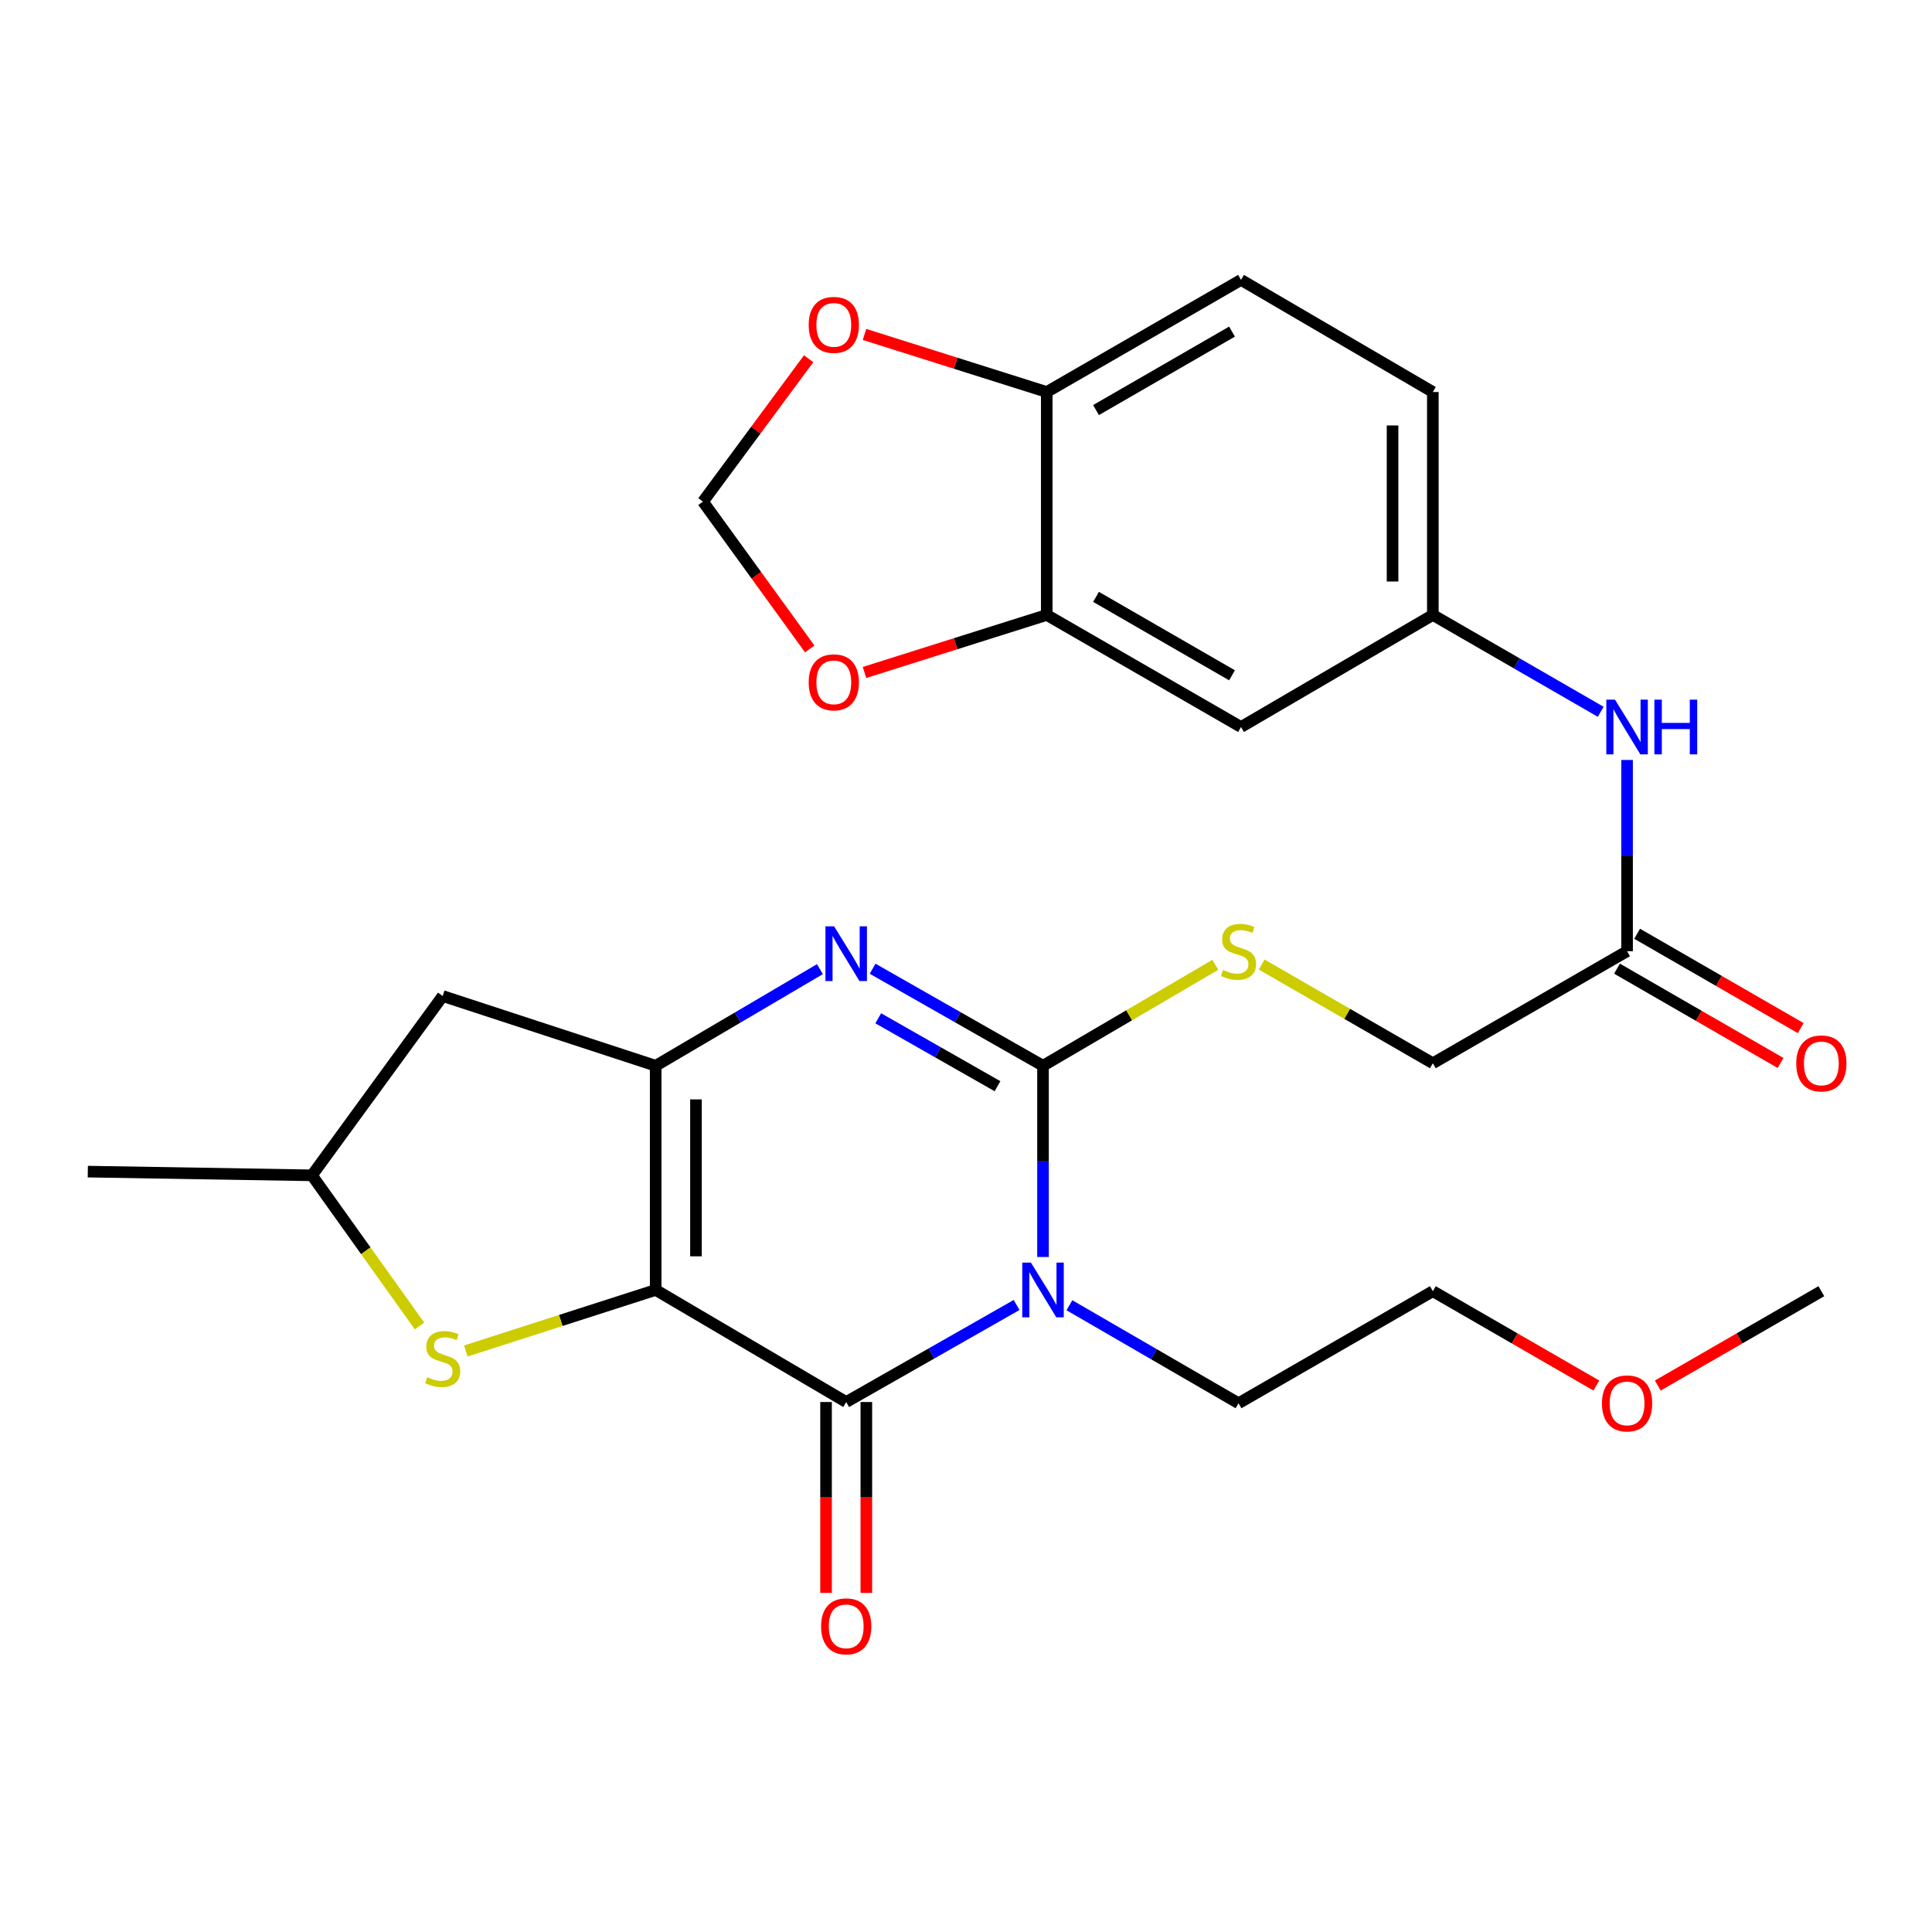 <?xml version='1.0' encoding='iso-8859-1'?>
<svg version='1.1' baseProfile='full'
              xmlns='http://www.w3.org/2000/svg'
                      xmlns:rdkit='http://www.rdkit.org/xml'
                      xmlns:xlink='http://www.w3.org/1999/xlink'
                  xml:space='preserve'
width='1000px' height='1000px' viewBox='0 0 1000 1000'>
<!-- END OF HEADER -->
<rect style='opacity:1.0;fill:#FFFFFF;stroke:none' width='1000' height='1000' x='0' y='0'> </rect>
<path class='bond-1' d='M 339.38,667.673 L 437.992,725.685' style='fill:none;fill-rule:evenodd;stroke:#000000;stroke-width:6px;stroke-linecap:butt;stroke-linejoin:miter;stroke-opacity:1' />
<path class='bond-3' d='M 339.38,667.673 L 339.38,551.639' style='fill:none;fill-rule:evenodd;stroke:#000000;stroke-width:6px;stroke-linecap:butt;stroke-linejoin:miter;stroke-opacity:1' />
<path class='bond-3' d='M 360.23,650.268 L 360.23,569.044' style='fill:none;fill-rule:evenodd;stroke:#000000;stroke-width:6px;stroke-linecap:butt;stroke-linejoin:miter;stroke-opacity:1' />
<path class='bond-5' d='M 339.38,667.673 L 290.246,683.471' style='fill:none;fill-rule:evenodd;stroke:#000000;stroke-width:6px;stroke-linecap:butt;stroke-linejoin:miter;stroke-opacity:1' />
<path class='bond-5' d='M 290.246,683.471 L 241.113,699.269' style='fill:none;fill-rule:evenodd;stroke:#CCCC00;stroke-width:6px;stroke-linecap:butt;stroke-linejoin:miter;stroke-opacity:1' />
<path class='bond-0' d='M 526.188,675.458 L 482.09,700.572' style='fill:none;fill-rule:evenodd;stroke:#0000FF;stroke-width:6px;stroke-linecap:butt;stroke-linejoin:miter;stroke-opacity:1' />
<path class='bond-0' d='M 482.09,700.572 L 437.992,725.685' style='fill:none;fill-rule:evenodd;stroke:#000000;stroke-width:6px;stroke-linecap:butt;stroke-linejoin:miter;stroke-opacity:1' />
<path class='bond-20' d='M 553.523,675.592 L 597.295,700.957' style='fill:none;fill-rule:evenodd;stroke:#0000FF;stroke-width:6px;stroke-linecap:butt;stroke-linejoin:miter;stroke-opacity:1' />
<path class='bond-20' d='M 597.295,700.957 L 641.066,726.322' style='fill:none;fill-rule:evenodd;stroke:#000000;stroke-width:6px;stroke-linecap:butt;stroke-linejoin:miter;stroke-opacity:1' />
<path class='bond-29' d='M 539.859,650.612 L 539.859,601.126' style='fill:none;fill-rule:evenodd;stroke:#0000FF;stroke-width:6px;stroke-linecap:butt;stroke-linejoin:miter;stroke-opacity:1' />
<path class='bond-29' d='M 539.859,601.126 L 539.859,551.639' style='fill:none;fill-rule:evenodd;stroke:#000000;stroke-width:6px;stroke-linecap:butt;stroke-linejoin:miter;stroke-opacity:1' />
<path class='bond-11' d='M 427.567,725.685 L 427.567,775.086' style='fill:none;fill-rule:evenodd;stroke:#000000;stroke-width:6px;stroke-linecap:butt;stroke-linejoin:miter;stroke-opacity:1' />
<path class='bond-11' d='M 427.567,775.086 L 427.567,824.486' style='fill:none;fill-rule:evenodd;stroke:#FF0000;stroke-width:6px;stroke-linecap:butt;stroke-linejoin:miter;stroke-opacity:1' />
<path class='bond-11' d='M 448.417,725.685 L 448.417,775.086' style='fill:none;fill-rule:evenodd;stroke:#000000;stroke-width:6px;stroke-linecap:butt;stroke-linejoin:miter;stroke-opacity:1' />
<path class='bond-11' d='M 448.417,775.086 L 448.417,824.486' style='fill:none;fill-rule:evenodd;stroke:#FF0000;stroke-width:6px;stroke-linecap:butt;stroke-linejoin:miter;stroke-opacity:1' />
<path class='bond-2' d='M 539.859,551.639 L 495.761,526.526' style='fill:none;fill-rule:evenodd;stroke:#000000;stroke-width:6px;stroke-linecap:butt;stroke-linejoin:miter;stroke-opacity:1' />
<path class='bond-2' d='M 495.761,526.526 L 451.663,501.413' style='fill:none;fill-rule:evenodd;stroke:#0000FF;stroke-width:6px;stroke-linecap:butt;stroke-linejoin:miter;stroke-opacity:1' />
<path class='bond-2' d='M 516.311,562.224 L 485.443,544.645' style='fill:none;fill-rule:evenodd;stroke:#000000;stroke-width:6px;stroke-linecap:butt;stroke-linejoin:miter;stroke-opacity:1' />
<path class='bond-2' d='M 485.443,544.645 L 454.574,527.066' style='fill:none;fill-rule:evenodd;stroke:#0000FF;stroke-width:6px;stroke-linecap:butt;stroke-linejoin:miter;stroke-opacity:1' />
<path class='bond-7' d='M 539.859,551.639 L 584.456,525.51' style='fill:none;fill-rule:evenodd;stroke:#000000;stroke-width:6px;stroke-linecap:butt;stroke-linejoin:miter;stroke-opacity:1' />
<path class='bond-7' d='M 584.456,525.51 L 629.054,499.38' style='fill:none;fill-rule:evenodd;stroke:#CCCC00;stroke-width:6px;stroke-linecap:butt;stroke-linejoin:miter;stroke-opacity:1' />
<path class='bond-4' d='M 339.38,551.639 L 381.886,526.634' style='fill:none;fill-rule:evenodd;stroke:#000000;stroke-width:6px;stroke-linecap:butt;stroke-linejoin:miter;stroke-opacity:1' />
<path class='bond-4' d='M 381.886,526.634 L 424.392,501.629' style='fill:none;fill-rule:evenodd;stroke:#0000FF;stroke-width:6px;stroke-linecap:butt;stroke-linejoin:miter;stroke-opacity:1' />
<path class='bond-6' d='M 339.38,551.639 L 229.138,515.544' style='fill:none;fill-rule:evenodd;stroke:#000000;stroke-width:6px;stroke-linecap:butt;stroke-linejoin:miter;stroke-opacity:1' />
<path class='bond-15' d='M 217.146,686.327 L 189.306,647.34' style='fill:none;fill-rule:evenodd;stroke:#CCCC00;stroke-width:6px;stroke-linecap:butt;stroke-linejoin:miter;stroke-opacity:1' />
<path class='bond-15' d='M 189.306,647.34 L 161.465,608.353' style='fill:none;fill-rule:evenodd;stroke:#000000;stroke-width:6px;stroke-linecap:butt;stroke-linejoin:miter;stroke-opacity:1' />
<path class='bond-28' d='M 229.138,515.544 L 161.465,608.353' style='fill:none;fill-rule:evenodd;stroke:#000000;stroke-width:6px;stroke-linecap:butt;stroke-linejoin:miter;stroke-opacity:1' />
<path class='bond-21' d='M 653.048,499.253 L 697.342,524.797' style='fill:none;fill-rule:evenodd;stroke:#CCCC00;stroke-width:6px;stroke-linecap:butt;stroke-linejoin:miter;stroke-opacity:1' />
<path class='bond-21' d='M 697.342,524.797 L 741.636,550.342' style='fill:none;fill-rule:evenodd;stroke:#000000;stroke-width:6px;stroke-linecap:butt;stroke-linejoin:miter;stroke-opacity:1' />
<path class='bond-8' d='M 541.794,318.297 L 642.352,376.296' style='fill:none;fill-rule:evenodd;stroke:#000000;stroke-width:6px;stroke-linecap:butt;stroke-linejoin:miter;stroke-opacity:1' />
<path class='bond-8' d='M 567.295,308.935 L 637.686,349.535' style='fill:none;fill-rule:evenodd;stroke:#000000;stroke-width:6px;stroke-linecap:butt;stroke-linejoin:miter;stroke-opacity:1' />
<path class='bond-14' d='M 541.794,318.297 L 494.629,333.187' style='fill:none;fill-rule:evenodd;stroke:#000000;stroke-width:6px;stroke-linecap:butt;stroke-linejoin:miter;stroke-opacity:1' />
<path class='bond-14' d='M 494.629,333.187 L 447.464,348.078' style='fill:none;fill-rule:evenodd;stroke:#FF0000;stroke-width:6px;stroke-linecap:butt;stroke-linejoin:miter;stroke-opacity:1' />
<path class='bond-30' d='M 541.794,318.297 L 541.794,202.9' style='fill:none;fill-rule:evenodd;stroke:#000000;stroke-width:6px;stroke-linecap:butt;stroke-linejoin:miter;stroke-opacity:1' />
<path class='bond-9' d='M 642.352,376.296 L 741.636,318.297' style='fill:none;fill-rule:evenodd;stroke:#000000;stroke-width:6px;stroke-linecap:butt;stroke-linejoin:miter;stroke-opacity:1' />
<path class='bond-10' d='M 842.171,492.342 L 741.636,550.342' style='fill:none;fill-rule:evenodd;stroke:#000000;stroke-width:6px;stroke-linecap:butt;stroke-linejoin:miter;stroke-opacity:1' />
<path class='bond-13' d='M 842.171,492.342 L 842.171,442.85' style='fill:none;fill-rule:evenodd;stroke:#000000;stroke-width:6px;stroke-linecap:butt;stroke-linejoin:miter;stroke-opacity:1' />
<path class='bond-13' d='M 842.171,442.85 L 842.171,393.358' style='fill:none;fill-rule:evenodd;stroke:#0000FF;stroke-width:6px;stroke-linecap:butt;stroke-linejoin:miter;stroke-opacity:1' />
<path class='bond-19' d='M 836.962,501.373 L 879.29,525.787' style='fill:none;fill-rule:evenodd;stroke:#000000;stroke-width:6px;stroke-linecap:butt;stroke-linejoin:miter;stroke-opacity:1' />
<path class='bond-19' d='M 879.29,525.787 L 921.618,550.201' style='fill:none;fill-rule:evenodd;stroke:#FF0000;stroke-width:6px;stroke-linecap:butt;stroke-linejoin:miter;stroke-opacity:1' />
<path class='bond-19' d='M 847.38,483.311 L 889.708,507.725' style='fill:none;fill-rule:evenodd;stroke:#000000;stroke-width:6px;stroke-linecap:butt;stroke-linejoin:miter;stroke-opacity:1' />
<path class='bond-19' d='M 889.708,507.725 L 932.036,532.139' style='fill:none;fill-rule:evenodd;stroke:#FF0000;stroke-width:6px;stroke-linecap:butt;stroke-linejoin:miter;stroke-opacity:1' />
<path class='bond-12' d='M 541.794,202.9 L 642.352,144.877' style='fill:none;fill-rule:evenodd;stroke:#000000;stroke-width:6px;stroke-linecap:butt;stroke-linejoin:miter;stroke-opacity:1' />
<path class='bond-12' d='M 567.298,212.256 L 637.689,171.64' style='fill:none;fill-rule:evenodd;stroke:#000000;stroke-width:6px;stroke-linecap:butt;stroke-linejoin:miter;stroke-opacity:1' />
<path class='bond-16' d='M 541.794,202.9 L 494.629,187.999' style='fill:none;fill-rule:evenodd;stroke:#000000;stroke-width:6px;stroke-linecap:butt;stroke-linejoin:miter;stroke-opacity:1' />
<path class='bond-16' d='M 494.629,187.999 L 447.464,173.099' style='fill:none;fill-rule:evenodd;stroke:#FF0000;stroke-width:6px;stroke-linecap:butt;stroke-linejoin:miter;stroke-opacity:1' />
<path class='bond-17' d='M 828.529,368.426 L 785.083,343.362' style='fill:none;fill-rule:evenodd;stroke:#0000FF;stroke-width:6px;stroke-linecap:butt;stroke-linejoin:miter;stroke-opacity:1' />
<path class='bond-17' d='M 785.083,343.362 L 741.636,318.297' style='fill:none;fill-rule:evenodd;stroke:#000000;stroke-width:6px;stroke-linecap:butt;stroke-linejoin:miter;stroke-opacity:1' />
<path class='bond-18' d='M 419.108,335.889 L 391.482,297.763' style='fill:none;fill-rule:evenodd;stroke:#FF0000;stroke-width:6px;stroke-linecap:butt;stroke-linejoin:miter;stroke-opacity:1' />
<path class='bond-18' d='M 391.482,297.763 L 363.856,259.637' style='fill:none;fill-rule:evenodd;stroke:#000000;stroke-width:6px;stroke-linecap:butt;stroke-linejoin:miter;stroke-opacity:1' />
<path class='bond-25' d='M 161.465,608.353 L 45.455,606.43' style='fill:none;fill-rule:evenodd;stroke:#000000;stroke-width:6px;stroke-linecap:butt;stroke-linejoin:miter;stroke-opacity:1' />
<path class='bond-31' d='M 418.552,185.686 L 391.204,222.662' style='fill:none;fill-rule:evenodd;stroke:#FF0000;stroke-width:6px;stroke-linecap:butt;stroke-linejoin:miter;stroke-opacity:1' />
<path class='bond-31' d='M 391.204,222.662 L 363.856,259.637' style='fill:none;fill-rule:evenodd;stroke:#000000;stroke-width:6px;stroke-linecap:butt;stroke-linejoin:miter;stroke-opacity:1' />
<path class='bond-23' d='M 741.636,318.297 L 741.636,202.9' style='fill:none;fill-rule:evenodd;stroke:#000000;stroke-width:6px;stroke-linecap:butt;stroke-linejoin:miter;stroke-opacity:1' />
<path class='bond-23' d='M 720.785,300.987 L 720.785,220.209' style='fill:none;fill-rule:evenodd;stroke:#000000;stroke-width:6px;stroke-linecap:butt;stroke-linejoin:miter;stroke-opacity:1' />
<path class='bond-26' d='M 641.066,726.322 L 741.636,668.322' style='fill:none;fill-rule:evenodd;stroke:#000000;stroke-width:6px;stroke-linecap:butt;stroke-linejoin:miter;stroke-opacity:1' />
<path class='bond-22' d='M 642.352,144.877 L 741.636,202.9' style='fill:none;fill-rule:evenodd;stroke:#000000;stroke-width:6px;stroke-linecap:butt;stroke-linejoin:miter;stroke-opacity:1' />
<path class='bond-24' d='M 826.269,717.148 L 783.953,692.735' style='fill:none;fill-rule:evenodd;stroke:#FF0000;stroke-width:6px;stroke-linecap:butt;stroke-linejoin:miter;stroke-opacity:1' />
<path class='bond-24' d='M 783.953,692.735 L 741.636,668.322' style='fill:none;fill-rule:evenodd;stroke:#000000;stroke-width:6px;stroke-linecap:butt;stroke-linejoin:miter;stroke-opacity:1' />
<path class='bond-27' d='M 858.073,717.15 L 900.401,692.736' style='fill:none;fill-rule:evenodd;stroke:#FF0000;stroke-width:6px;stroke-linecap:butt;stroke-linejoin:miter;stroke-opacity:1' />
<path class='bond-27' d='M 900.401,692.736 L 942.729,668.322' style='fill:none;fill-rule:evenodd;stroke:#000000;stroke-width:6px;stroke-linecap:butt;stroke-linejoin:miter;stroke-opacity:1' />
<path  class='atom-1' d='M 533.599 653.513
L 542.879 668.513
Q 543.799 669.993, 545.279 672.673
Q 546.759 675.353, 546.839 675.513
L 546.839 653.513
L 550.599 653.513
L 550.599 681.833
L 546.719 681.833
L 536.759 665.433
Q 535.599 663.513, 534.359 661.313
Q 533.159 659.113, 532.799 658.433
L 532.799 681.833
L 529.119 681.833
L 529.119 653.513
L 533.599 653.513
' fill='#0000FF'/>
<path  class='atom-5' d='M 431.732 479.468
L 441.012 494.468
Q 441.932 495.948, 443.412 498.628
Q 444.892 501.308, 444.972 501.468
L 444.972 479.468
L 448.732 479.468
L 448.732 507.788
L 444.852 507.788
L 434.892 491.388
Q 433.732 489.468, 432.492 487.268
Q 431.292 485.068, 430.932 484.388
L 430.932 507.788
L 427.252 507.788
L 427.252 479.468
L 431.732 479.468
' fill='#0000FF'/>
<path  class='atom-6' d='M 221.138 712.839
Q 221.458 712.959, 222.778 713.519
Q 224.098 714.079, 225.538 714.439
Q 227.018 714.759, 228.458 714.759
Q 231.138 714.759, 232.698 713.479
Q 234.258 712.159, 234.258 709.879
Q 234.258 708.319, 233.458 707.359
Q 232.698 706.399, 231.498 705.879
Q 230.298 705.359, 228.298 704.759
Q 225.778 703.999, 224.258 703.279
Q 222.778 702.559, 221.698 701.039
Q 220.658 699.519, 220.658 696.959
Q 220.658 693.399, 223.058 691.199
Q 225.498 688.999, 230.298 688.999
Q 233.578 688.999, 237.298 690.559
L 236.378 693.639
Q 232.978 692.239, 230.418 692.239
Q 227.658 692.239, 226.138 693.399
Q 224.618 694.519, 224.658 696.479
Q 224.658 697.999, 225.418 698.919
Q 226.218 699.839, 227.338 700.359
Q 228.498 700.879, 230.418 701.479
Q 232.978 702.279, 234.498 703.079
Q 236.018 703.879, 237.098 705.519
Q 238.218 707.119, 238.218 709.879
Q 238.218 713.799, 235.578 715.919
Q 232.978 717.999, 228.618 717.999
Q 226.098 717.999, 224.178 717.439
Q 222.298 716.919, 220.058 715.999
L 221.138 712.839
' fill='#CCCC00'/>
<path  class='atom-8' d='M 633.066 502.062
Q 633.386 502.182, 634.706 502.742
Q 636.026 503.302, 637.466 503.662
Q 638.946 503.982, 640.386 503.982
Q 643.066 503.982, 644.626 502.702
Q 646.186 501.382, 646.186 499.102
Q 646.186 497.542, 645.386 496.582
Q 644.626 495.622, 643.426 495.102
Q 642.226 494.582, 640.226 493.982
Q 637.706 493.222, 636.186 492.502
Q 634.706 491.782, 633.626 490.262
Q 632.586 488.742, 632.586 486.182
Q 632.586 482.622, 634.986 480.422
Q 637.426 478.222, 642.226 478.222
Q 645.506 478.222, 649.226 479.782
L 648.306 482.862
Q 644.906 481.462, 642.346 481.462
Q 639.586 481.462, 638.066 482.622
Q 636.546 483.742, 636.586 485.702
Q 636.586 487.222, 637.346 488.142
Q 638.146 489.062, 639.266 489.582
Q 640.426 490.102, 642.346 490.702
Q 644.906 491.502, 646.426 492.302
Q 647.946 493.102, 649.026 494.742
Q 650.146 496.342, 650.146 499.102
Q 650.146 503.022, 647.506 505.142
Q 644.906 507.222, 640.546 507.222
Q 638.026 507.222, 636.106 506.662
Q 634.226 506.142, 631.986 505.222
L 633.066 502.062
' fill='#CCCC00'/>
<path  class='atom-12' d='M 424.992 841.787
Q 424.992 834.987, 428.352 831.187
Q 431.712 827.387, 437.992 827.387
Q 444.272 827.387, 447.632 831.187
Q 450.992 834.987, 450.992 841.787
Q 450.992 848.667, 447.592 852.587
Q 444.192 856.467, 437.992 856.467
Q 431.752 856.467, 428.352 852.587
Q 424.992 848.707, 424.992 841.787
M 437.992 853.267
Q 442.312 853.267, 444.632 850.387
Q 446.992 847.467, 446.992 841.787
Q 446.992 836.227, 444.632 833.427
Q 442.312 830.587, 437.992 830.587
Q 433.672 830.587, 431.312 833.387
Q 428.992 836.187, 428.992 841.787
Q 428.992 847.507, 431.312 850.387
Q 433.672 853.267, 437.992 853.267
' fill='#FF0000'/>
<path  class='atom-14' d='M 835.911 362.136
L 845.191 377.136
Q 846.111 378.616, 847.591 381.296
Q 849.071 383.976, 849.151 384.136
L 849.151 362.136
L 852.911 362.136
L 852.911 390.456
L 849.031 390.456
L 839.071 374.056
Q 837.911 372.136, 836.671 369.936
Q 835.471 367.736, 835.111 367.056
L 835.111 390.456
L 831.431 390.456
L 831.431 362.136
L 835.911 362.136
' fill='#0000FF'/>
<path  class='atom-14' d='M 856.311 362.136
L 860.151 362.136
L 860.151 374.176
L 874.631 374.176
L 874.631 362.136
L 878.471 362.136
L 878.471 390.456
L 874.631 390.456
L 874.631 377.376
L 860.151 377.376
L 860.151 390.456
L 856.311 390.456
L 856.311 362.136
' fill='#0000FF'/>
<path  class='atom-15' d='M 418.575 353.174
Q 418.575 346.374, 421.935 342.574
Q 425.295 338.774, 431.575 338.774
Q 437.855 338.774, 441.215 342.574
Q 444.575 346.374, 444.575 353.174
Q 444.575 360.054, 441.175 363.974
Q 437.775 367.854, 431.575 367.854
Q 425.335 367.854, 421.935 363.974
Q 418.575 360.094, 418.575 353.174
M 431.575 364.654
Q 435.895 364.654, 438.215 361.774
Q 440.575 358.854, 440.575 353.174
Q 440.575 347.614, 438.215 344.814
Q 435.895 341.974, 431.575 341.974
Q 427.255 341.974, 424.895 344.774
Q 422.575 347.574, 422.575 353.174
Q 422.575 358.894, 424.895 361.774
Q 427.255 364.654, 431.575 364.654
' fill='#FF0000'/>
<path  class='atom-17' d='M 418.575 168.159
Q 418.575 161.359, 421.935 157.559
Q 425.295 153.759, 431.575 153.759
Q 437.855 153.759, 441.215 157.559
Q 444.575 161.359, 444.575 168.159
Q 444.575 175.039, 441.175 178.959
Q 437.775 182.839, 431.575 182.839
Q 425.335 182.839, 421.935 178.959
Q 418.575 175.079, 418.575 168.159
M 431.575 179.639
Q 435.895 179.639, 438.215 176.759
Q 440.575 173.839, 440.575 168.159
Q 440.575 162.599, 438.215 159.799
Q 435.895 156.959, 431.575 156.959
Q 427.255 156.959, 424.895 159.759
Q 422.575 162.559, 422.575 168.159
Q 422.575 173.879, 424.895 176.759
Q 427.255 179.639, 431.575 179.639
' fill='#FF0000'/>
<path  class='atom-20' d='M 929.729 550.422
Q 929.729 543.622, 933.089 539.822
Q 936.449 536.022, 942.729 536.022
Q 949.009 536.022, 952.369 539.822
Q 955.729 543.622, 955.729 550.422
Q 955.729 557.302, 952.329 561.222
Q 948.929 565.102, 942.729 565.102
Q 936.489 565.102, 933.089 561.222
Q 929.729 557.342, 929.729 550.422
M 942.729 561.902
Q 947.049 561.902, 949.369 559.022
Q 951.729 556.102, 951.729 550.422
Q 951.729 544.862, 949.369 542.062
Q 947.049 539.222, 942.729 539.222
Q 938.409 539.222, 936.049 542.022
Q 933.729 544.822, 933.729 550.422
Q 933.729 556.142, 936.049 559.022
Q 938.409 561.902, 942.729 561.902
' fill='#FF0000'/>
<path  class='atom-25' d='M 829.171 726.402
Q 829.171 719.602, 832.531 715.802
Q 835.891 712.002, 842.171 712.002
Q 848.451 712.002, 851.811 715.802
Q 855.171 719.602, 855.171 726.402
Q 855.171 733.282, 851.771 737.202
Q 848.371 741.082, 842.171 741.082
Q 835.931 741.082, 832.531 737.202
Q 829.171 733.322, 829.171 726.402
M 842.171 737.882
Q 846.491 737.882, 848.811 735.002
Q 851.171 732.082, 851.171 726.402
Q 851.171 720.842, 848.811 718.042
Q 846.491 715.202, 842.171 715.202
Q 837.851 715.202, 835.491 718.002
Q 833.171 720.802, 833.171 726.402
Q 833.171 732.122, 835.491 735.002
Q 837.851 737.882, 842.171 737.882
' fill='#FF0000'/>
</svg>
